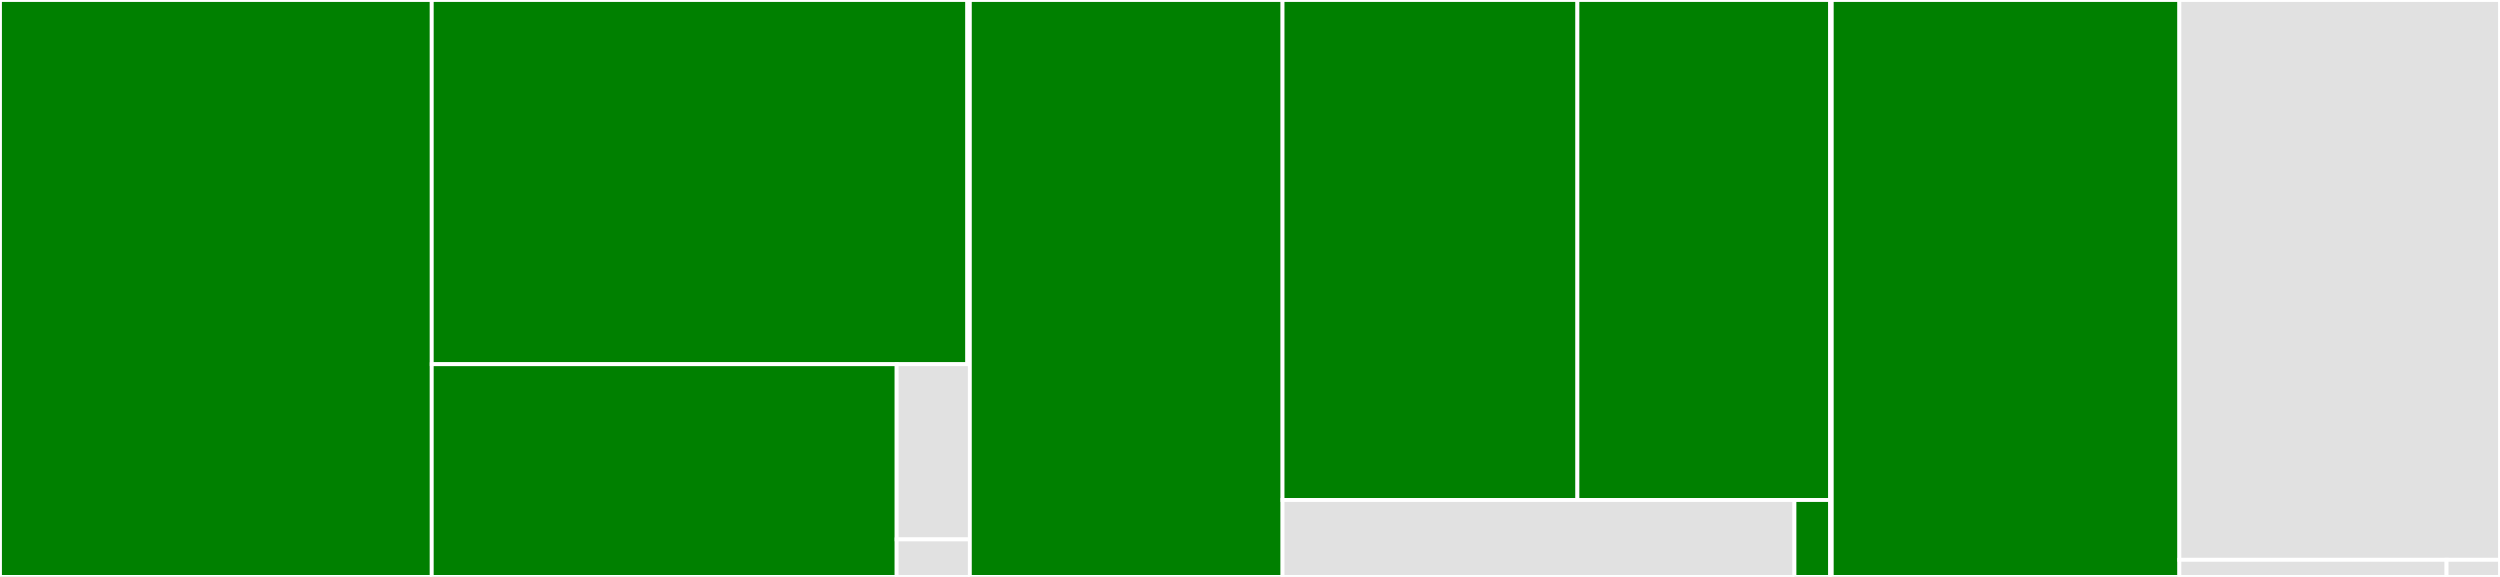<svg baseProfile="full" width="650" height="150" viewBox="0 0 650 150" version="1.1"
xmlns="http://www.w3.org/2000/svg" xmlns:ev="http://www.w3.org/2001/xml-events"
xmlns:xlink="http://www.w3.org/1999/xlink">

<rect x="0" y="0" width="650" height="150" fill="#333333" stroke="none"/>

<style>rect.s{mask:url(#mask);}</style>
<defs>
  <pattern id="white" width="4" height="4" patternUnits="userSpaceOnUse" patternTransform="rotate(45)">
    <rect width="2" height="2" transform="translate(0,0)" fill="white"></rect>
  </pattern>
  <mask id="mask">
    <rect x="0" y="0" width="100%" height="100%" fill="url(#white)"></rect>
  </mask>
</defs>

<rect x="0" y="0" width="112.254" height="150.0" fill="green" stroke="white" stroke-width="1" class=" tooltipped" data-content="configure/base.py"><title>configure/base.py</title></rect>
<rect x="112.254" y="0" width="139.251" height="94.69" fill="green" stroke="white" stroke-width="1" class=" tooltipped" data-content="configure/forcings/base.py"><title>configure/forcings/base.py</title></rect>
<rect x="251.505" y="0" width="0.654" height="94.69" fill="#e1e1e1" stroke="white" stroke-width="1" class=" tooltipped" data-content="configure/forcings/__init__.py"><title>configure/forcings/__init__.py</title></rect>
<rect x="112.254" y="94.69" width="120.878" height="55.31" fill="green" stroke="white" stroke-width="1" class=" tooltipped" data-content="configure/configure.py"><title>configure/configure.py</title></rect>
<rect x="233.132" y="94.69" width="19.027" height="45.549" fill="#e1e1e1" stroke="white" stroke-width="1" class=" tooltipped" data-content="configure/models.py"><title>configure/models.py</title></rect>
<rect x="233.132" y="140.239" width="19.027" height="9.761" fill="#e1e1e1" stroke="white" stroke-width="1" class=" tooltipped" data-content="configure/__init__.py"><title>configure/__init__.py</title></rect>
<rect x="252.159" y="0" width="81.302" height="150.0" fill="green" stroke="white" stroke-width="1" class=" tooltipped" data-content="generate/adcirc/generate.py"><title>generate/adcirc/generate.py</title></rect>
<rect x="333.46" y="0" width="76.667" height="130" fill="green" stroke="white" stroke-width="1" class=" tooltipped" data-content="generate/adcirc/base.py"><title>generate/adcirc/base.py</title></rect>
<rect x="410.127" y="0" width="65.714" height="130" fill="green" stroke="white" stroke-width="1" class=" tooltipped" data-content="generate/adcirc/configure.py"><title>generate/adcirc/configure.py</title></rect>
<rect x="333.46" y="130" width="133.095" height="20" fill="#e1e1e1" stroke="white" stroke-width="1" class=" tooltipped" data-content="generate/adcirc/script.py"><title>generate/adcirc/script.py</title></rect>
<rect x="466.556" y="130" width="9.286" height="20" fill="green" stroke="white" stroke-width="1" class=" tooltipped" data-content="generate/adcirc/__init__.py"><title>generate/adcirc/__init__.py</title></rect>
<rect x="475.841" y="0" width="0.413" height="150" fill="#e1e1e1" stroke="white" stroke-width="1" class=" tooltipped" data-content="generate/__init__.py"><title>generate/__init__.py</title></rect>
<rect x="476.254" y="0" width="90.381" height="150.0" fill="green" stroke="white" stroke-width="1" class=" tooltipped" data-content="script.py"><title>script.py</title></rect>
<rect x="566.635" y="0" width="83.365" height="145.545" fill="#e1e1e1" stroke="white" stroke-width="1" class=" tooltipped" data-content="utilities.py"><title>utilities.py</title></rect>
<rect x="566.635" y="145.545" width="69.471" height="4.455" fill="#e1e1e1" stroke="white" stroke-width="1" class=" tooltipped" data-content="platforms.py"><title>platforms.py</title></rect>
<rect x="636.106" y="145.545" width="13.894" height="4.455" fill="#e1e1e1" stroke="white" stroke-width="1" class=" tooltipped" data-content="__init__.py"><title>__init__.py</title></rect>
</svg>